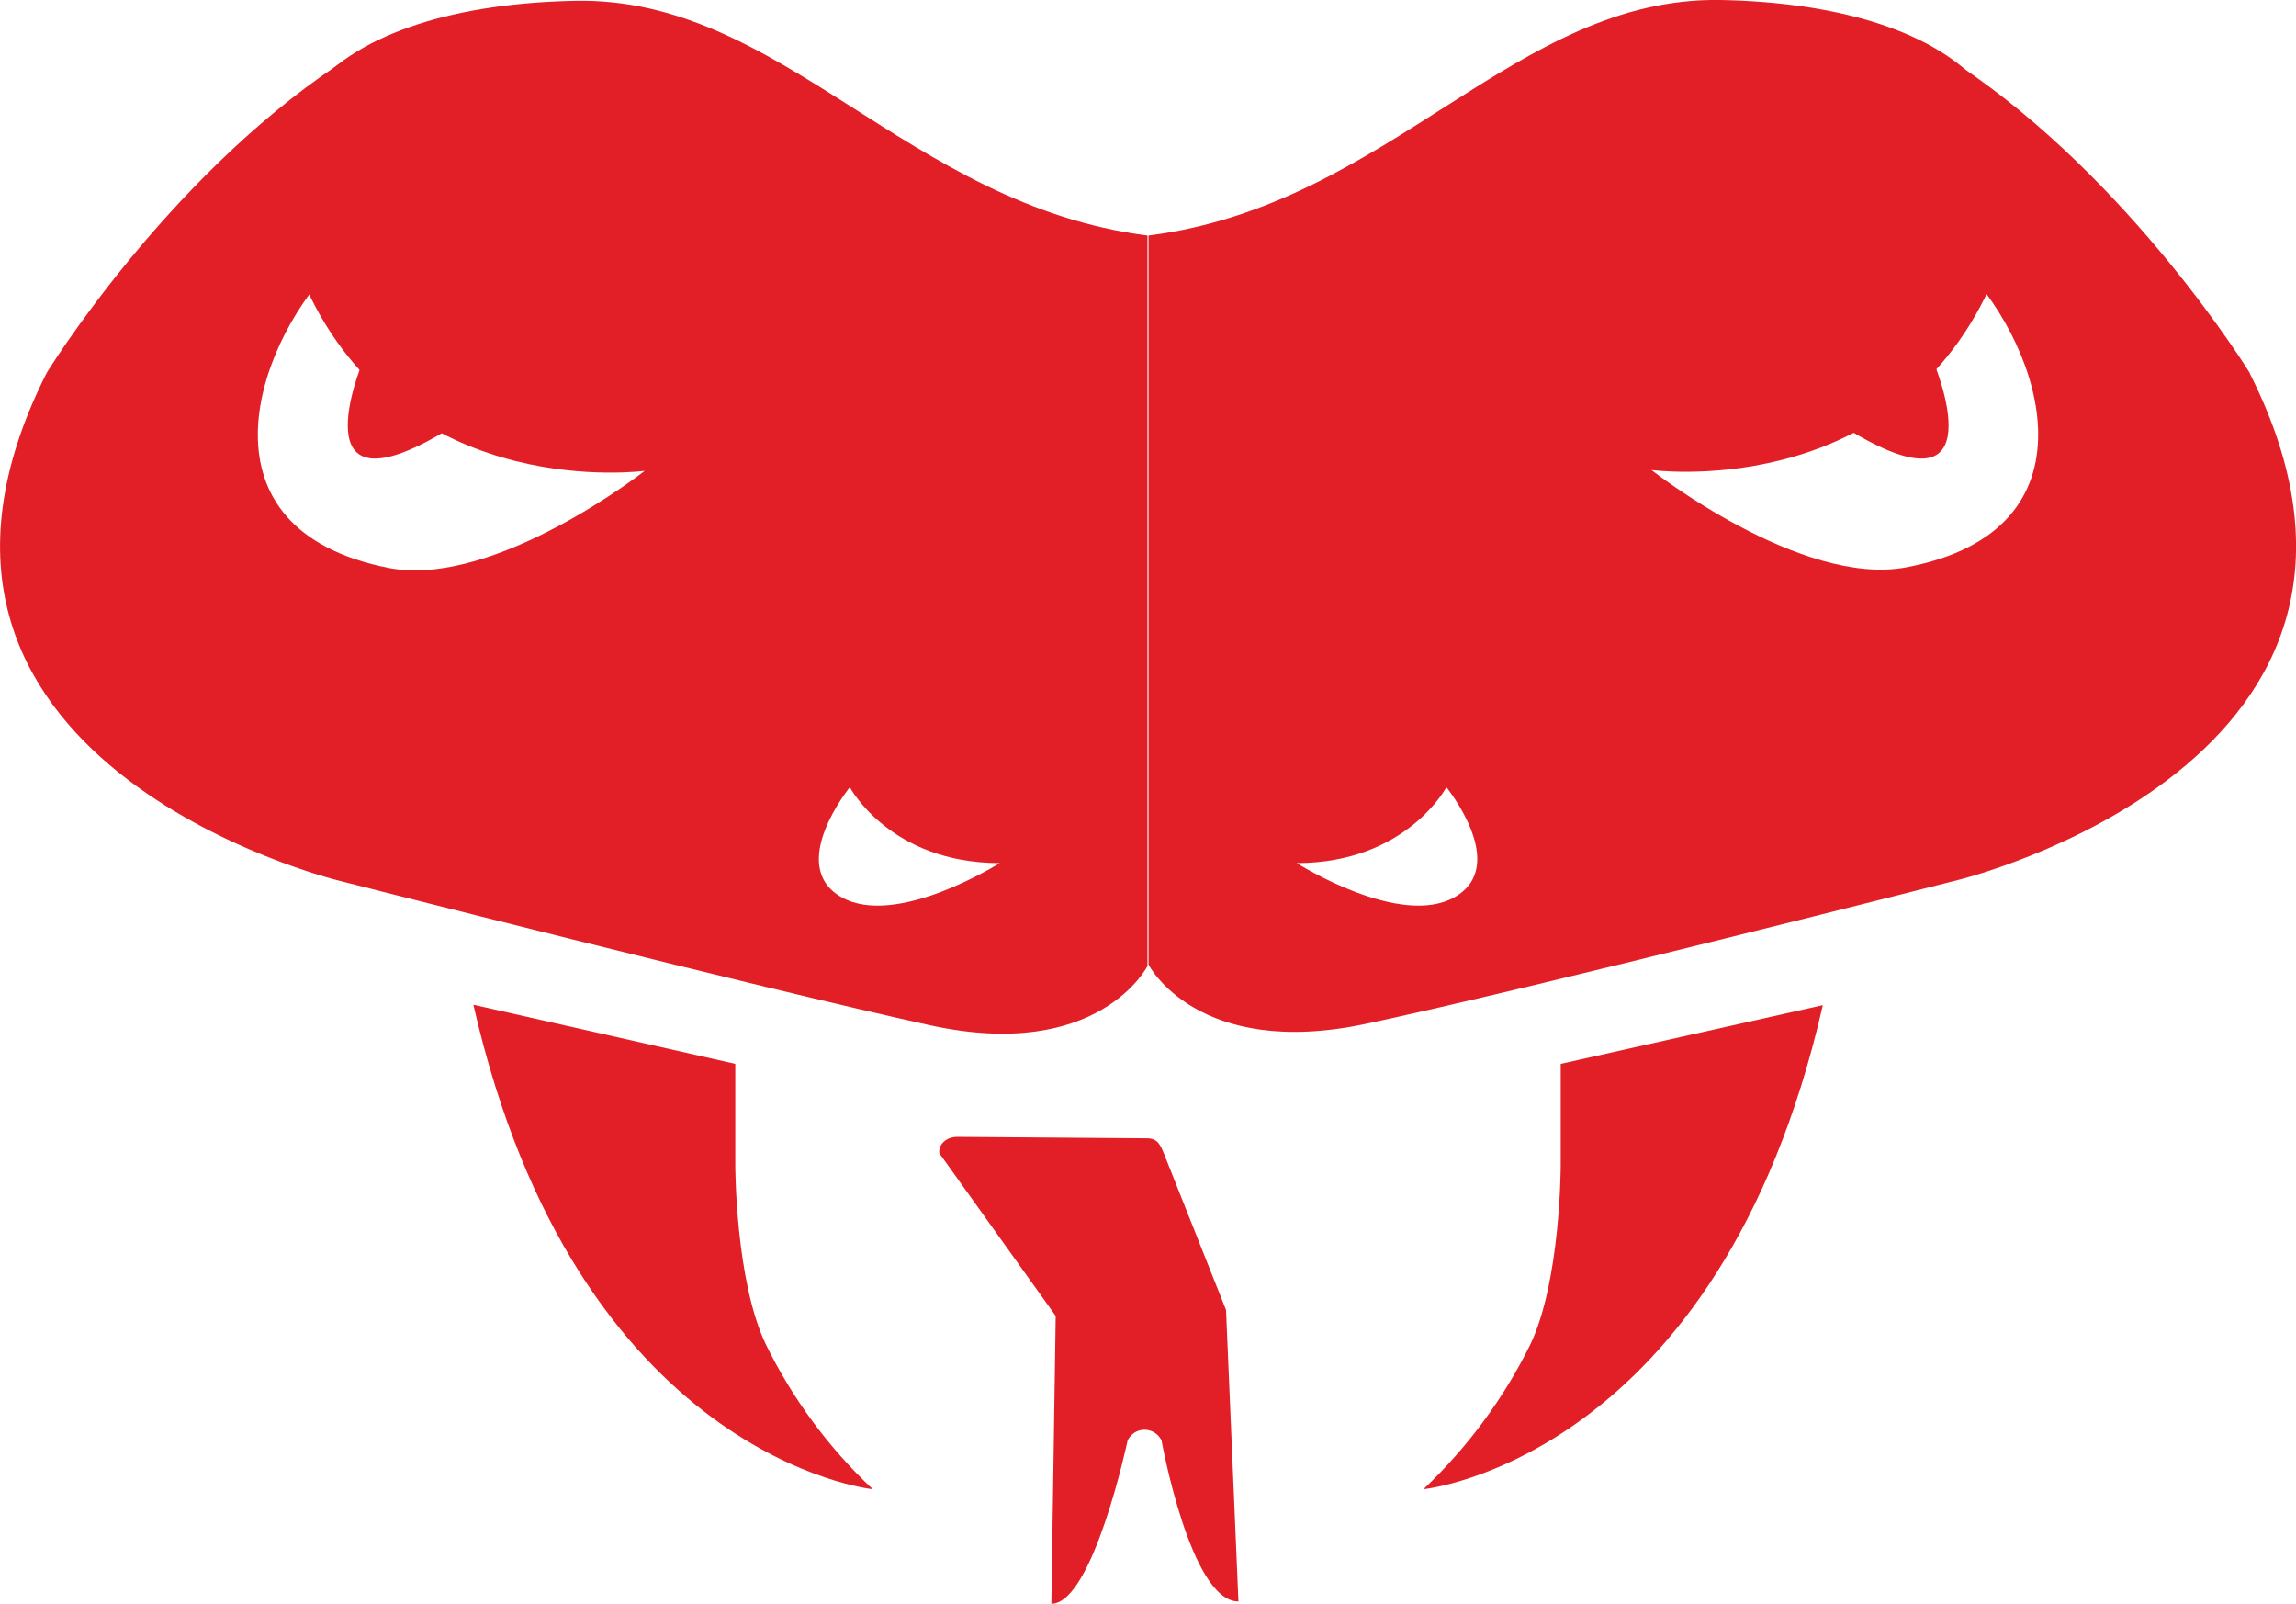 <?xml version="1.0" encoding="UTF-8"?>
<svg id="Layer_1" xmlns="http://www.w3.org/2000/svg" viewBox="0 0 111.07 77.56">
  <defs>
    <style>
      .cls-1 {
        fill: #e21f26;
      }
    </style>
  </defs>
  <path id="_Path_2" class="cls-1" d="M46.31,54.98l9.18.07c.52,0,.65.34.82.75l3,7.55.6,14.1c-2.32,0-3.72-7.79-3.72-7.79-.22-.45-.76-.64-1.21-.43-.19.09-.34.24-.43.43,0,0-1.68,7.9-3.69,7.9l.21-13.92-5.63-7.87c-.05-.43.34-.79.87-.79Z"/>
  <path id="_Path_5" class="cls-1" d="M35.57,51.45v4.91s0,5.58,1.48,8.66c1.29,2.63,3.04,5,5.17,7,0,0-14.31-1.45-19.32-23.43l12.67,2.86Z"/>
  <g id="_Group_7">
    <path id="_Compound_Path_2" class="cls-1" d="M27.81.04c-5.57.11-10.42,1.46-12.78,4.35-1.87,2.3-2.16,5.57,0,10,4.91,9.92,16.16,8.38,16.16,8.38,0,0-7.25,5.68-12.37,4.7-9.43-1.84-6.56-10.56-2.81-14.49,3-3.15-1.32-4.12-1.32-4.12-6.88,3.44-7.73,13.36-7.73,13.36-1.54-.41-4.7-4.19-4.7-4.19-9.51,18.82,14.1,24.55,14.1,24.55,0,0,20.44,5.21,28.62,7s10.53-2.86,10.53-2.86V11.39C43.86,9.91,37.83-.17,27.81.04ZM40.69,43.38c-2.65-1.53.42-5.31.42-5.31,0,0,1.94,3.67,7.25,3.67,0,0-5.01,3.17-7.67,1.64Z"/>
  </g>
  <path id="_Path_6" class="cls-1" d="M17.53,17.54s-3.27,7.81,4.26,3.16l-4.26-3.16Z"/>
  <path id="_Path_7" class="cls-1" d="M2.26,18.03S7.96,8.74,16.34,3.14l-1.26,6.82-5.21,7.95-.34,4.14-1.06,2.22-5-2.36-1.21-3.88Z"/>
  <path id="_Path_10" class="cls-1" d="M75.5,51.45v4.91s0,5.58-1.47,8.66c-1.29,2.62-3.05,4.99-5.17,7,0,0,14.31-1.43,19.32-23.41l-12.68,2.84Z"/>
  <g id="_Group_8">
    <path id="_Compound_Path_3" class="cls-1" d="M55.56,11.39v35.26s2.35,4.6,10.53,2.86,28.62-6.95,28.62-6.95c0,0,23.61-5.72,14.11-24.53,0,0-3.17,3.78-4.71,4.19,0,0-.85-9.92-7.74-13.36,0,0-4.34,1-1.31,4.12,3.74,3.89,6.63,12.65-2.81,14.45-5.11,1-12.36-4.7-12.36-4.7,0,0,11.24,1.54,16.15-8.38,2.17-4.39,1.88-7.66,0-10C93.68,1.46,88.83.11,83.25,0c-9.99-.17-15.99,9.91-27.69,11.39ZM62.72,41.74c5.31,0,7.25-3.67,7.25-3.67,0,0,3.07,3.78.41,5.31s-7.65-1.64-7.65-1.64h-.01Z"/>
  </g>
  <path id="_Path_11" class="cls-1" d="M93.55,17.54s3.29,7.81-4.26,3.16l4.26-3.16Z"/>
  <path id="_Path_12" class="cls-1" d="M108.83,18.03s-5.71-9.29-14.09-14.89l1.27,6.82,5.19,7.95.35,4.14,1.06,2.22,5-2.36,1.22-3.88Z"/>
</svg>